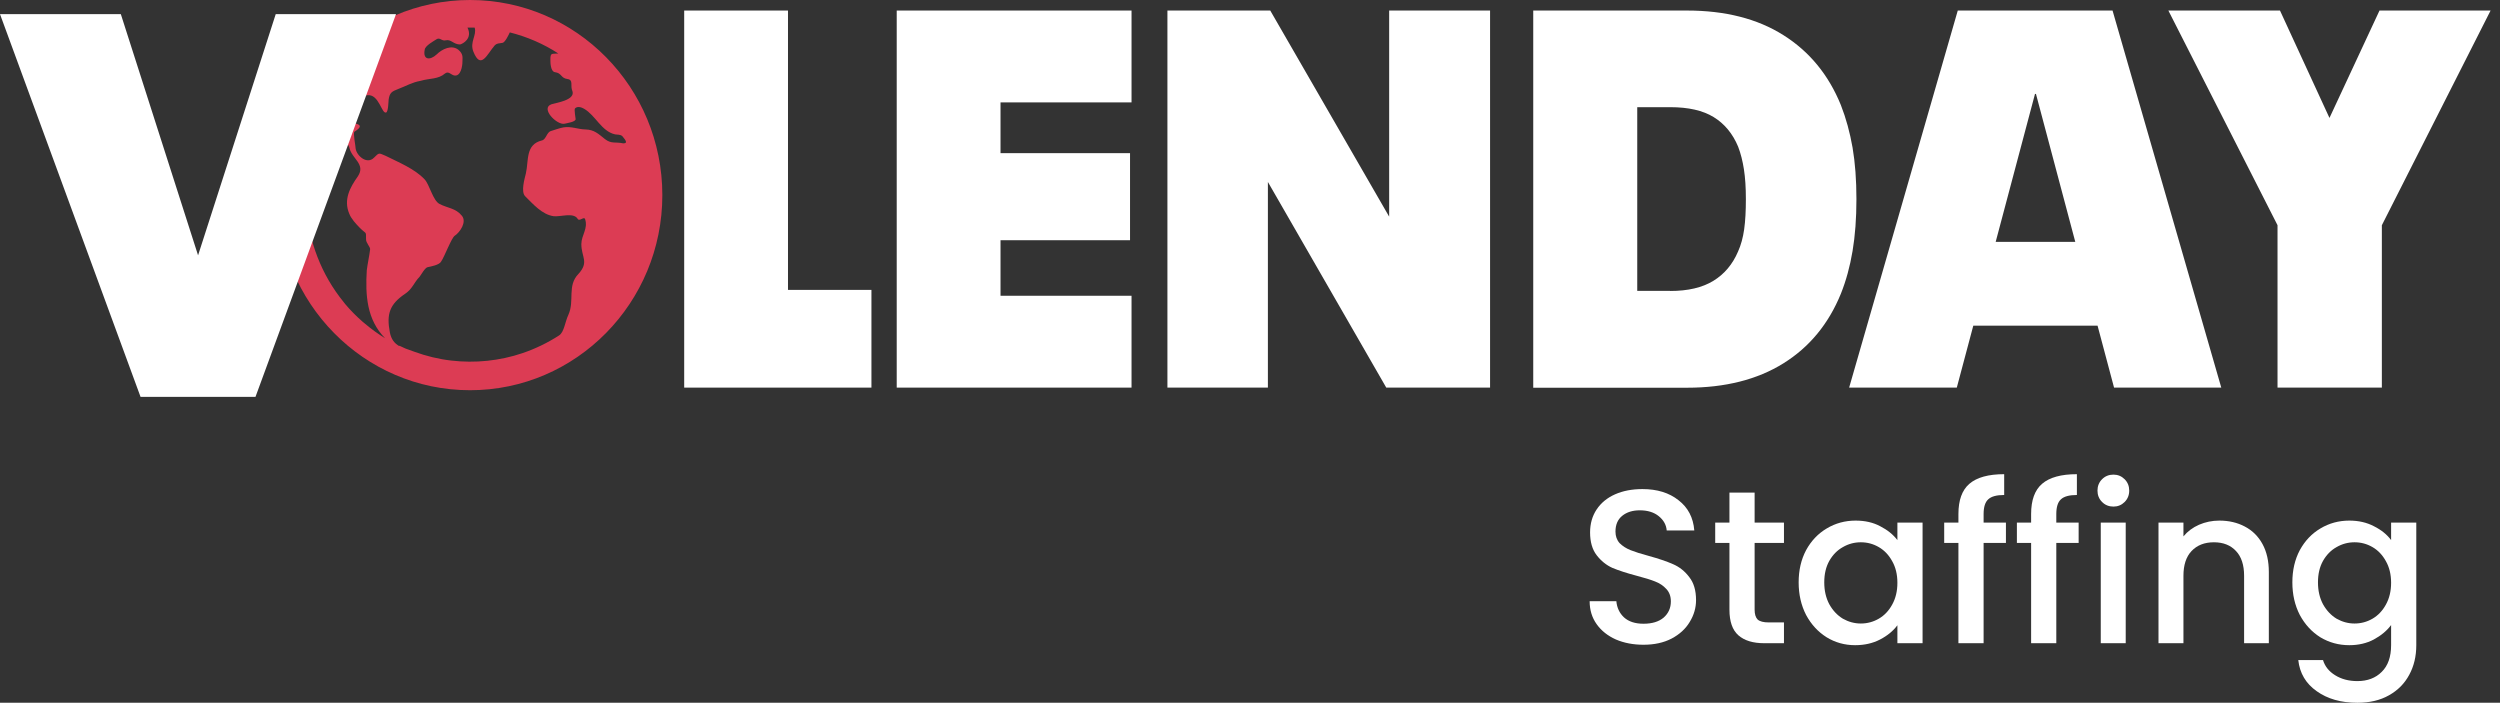 <svg width="217" height="61" viewBox="0 0 217 61" fill="none" xmlns="http://www.w3.org/2000/svg">
<rect x="0" y="0" width="217" height="61" fill="#333333" stroke="none"/>
<g clip-path="url(#clip0_240_861)">
<path d="M40.8 0C31.586 0 24.11 7.586 24.11 16.936C24.11 26.285 31.586 33.871 40.8 33.871C50.015 33.871 57.491 26.285 57.491 16.936C57.491 7.586 50.024 0 40.8 0ZM34.654 30.041C34.245 29.805 33.957 29.465 33.836 28.833C33.538 27.257 33.818 26.408 35.175 25.493C35.817 25.059 35.919 24.531 36.43 24.012C36.551 23.851 36.895 23.229 37.118 23.191C37.388 23.134 38.141 23.002 38.29 22.7C38.569 22.314 39.192 20.634 39.471 20.464C39.917 20.172 40.549 19.257 40.084 18.719C39.564 18.068 38.829 18.058 38.16 17.709C37.565 17.407 37.295 16.02 36.839 15.549C35.956 14.633 34.608 14.096 33.483 13.53C32.878 13.284 32.934 13.209 32.46 13.69C31.856 14.303 30.963 13.53 30.87 12.898C30.87 12.69 30.628 11.52 30.768 11.435C32.107 10.586 30.145 10.784 29.987 10.388C29.587 9.256 30.954 8.359 31.874 8.265C32.906 8.133 33.12 9.916 33.52 9.765C33.706 9.671 33.715 8.831 33.734 8.642C33.827 8.039 34.003 7.944 34.58 7.718C35.259 7.463 35.779 7.142 36.495 7.02C37.314 6.774 38.011 6.906 38.643 6.369C38.931 6.152 39.145 6.491 39.415 6.548C40.01 6.67 40.14 5.708 40.14 5.35C40.14 5 40.233 4.699 39.787 4.321C39.201 3.859 38.374 4.255 37.899 4.727C37.332 5.255 36.681 5.217 36.867 4.302C36.914 3.963 37.63 3.576 37.909 3.397C38.188 3.227 38.346 3.585 38.68 3.5C39.173 3.387 39.35 3.859 39.936 3.859C40.177 3.802 41.042 3.34 40.577 2.396C40.642 2.396 40.717 2.396 40.782 2.396C40.921 2.396 41.061 2.396 41.2 2.396C41.405 3.066 40.754 3.642 41.089 4.482C41.739 6.104 42.279 4.708 42.93 3.953C43.144 3.736 43.274 3.783 43.627 3.717C43.841 3.68 44.157 3.019 44.25 2.812C45.747 3.189 47.17 3.802 48.462 4.642C47.904 4.699 47.765 4.538 47.774 5.199C47.774 5.453 47.793 6.208 48.165 6.265C48.778 6.34 48.667 6.784 49.252 6.859C49.81 6.935 49.466 7.435 49.69 7.925C49.941 8.699 48.211 8.935 47.876 9.048C46.863 9.388 48.35 10.897 49.011 10.737C49.225 10.68 49.922 10.595 49.968 10.35C49.968 10.322 49.829 9.52 49.903 9.425C50.015 9.284 50.285 9.199 50.703 9.444C51.698 10.02 52.2 11.388 53.381 11.662C53.539 11.699 53.818 11.652 54.013 11.812C54.181 12.039 54.599 12.445 54.097 12.445C53.427 12.294 53.074 12.511 52.516 12.077C51.94 11.624 51.586 11.256 50.824 11.237C50.173 11.227 49.578 10.944 48.908 11.058C48.536 11.124 48.165 11.275 47.802 11.378C47.458 11.492 47.393 12.114 47.039 12.19C45.589 12.539 45.905 13.945 45.645 15.058C45.542 15.483 45.198 16.643 45.58 17.03C46.258 17.7 47.049 18.624 48.053 18.766C48.592 18.841 49.764 18.417 50.127 18.974C50.285 19.285 50.684 18.747 50.787 19.021C51.056 19.851 50.471 20.398 50.461 21.181C50.461 22.332 51.149 22.738 50.219 23.766C49.206 24.795 49.894 26.097 49.336 27.323C49.039 27.956 48.974 28.823 48.527 29.116C47.532 29.758 46.463 30.276 45.347 30.654C43.367 31.324 41.237 31.541 39.164 31.296C38.076 31.173 36.997 30.909 35.965 30.531C35.686 30.427 35.426 30.343 35.184 30.248C35.008 30.173 34.831 30.088 34.654 30.003V30.041ZM31.549 27.993C31.549 27.993 31.484 27.937 31.446 27.899C31.186 27.672 30.935 27.437 30.693 27.191C30.442 26.936 30.201 26.672 29.968 26.399C29.922 26.333 29.875 26.276 29.829 26.22C25.979 21.502 25.412 14.586 28.638 9.303C29.094 9.765 28.331 10.661 29.196 11.265C29.578 11.539 29.94 11.426 29.866 11.935C29.791 12.426 30.266 12.416 30.331 12.841C30.544 13.784 31.763 14.247 31.065 15.303C30.386 16.256 29.801 17.322 30.312 18.54C30.479 18.983 30.898 19.436 31.223 19.766C31.809 20.37 31.772 20.011 31.772 20.766C31.763 21.096 32.162 21.436 32.125 21.653C32.051 22.257 31.911 22.861 31.837 23.455C31.707 25.616 31.828 27.738 33.427 29.361C32.832 28.993 32.265 28.588 31.716 28.125C31.66 28.078 31.605 28.031 31.549 27.984V27.993Z" fill="#DC3C54"/>
<path d="M34.375 1.227L22.176 34.447H12.199L0 1.227H10.488L17.192 22.163L23.933 1.227H34.375Z" fill="white"/>
<path d="M59.388 0.915H68.397V25.163H75.641V33.645H59.388V0.915Z" fill="white"/>
<path d="M77.835 0.915H98.217V8.888H86.845V13.294H98.087V20.851H86.845V25.672H98.217V33.645H77.835V0.915Z" fill="white"/>
<path d="M101.332 0.915H110.258L120.579 18.804V0.915H129.338V33.645H120.328L110.053 15.794V33.645H101.332V0.915Z" fill="white"/>
<path d="M133.085 0.915H146.437C149.747 0.915 152.537 1.623 154.796 3.048C157.056 4.472 158.72 6.491 159.789 9.124C160.236 10.265 160.57 11.492 160.803 12.813C161.026 14.124 161.138 15.615 161.138 17.285C161.138 18.955 161.026 20.455 160.803 21.785C160.58 23.116 160.245 24.352 159.789 25.493C158.72 28.116 157.056 30.135 154.796 31.541C152.537 32.947 149.747 33.654 146.437 33.654H133.085V0.915ZM144.968 25.257C146.511 25.257 147.757 24.965 148.715 24.38C149.673 23.795 150.389 22.946 150.863 21.832C151.114 21.276 151.291 20.634 151.393 19.908C151.495 19.181 151.542 18.313 151.542 17.285C151.542 16.256 151.486 15.435 151.374 14.709C151.263 13.983 151.095 13.322 150.872 12.737C150.398 11.596 149.682 10.737 148.743 10.162C147.804 9.586 146.549 9.303 144.977 9.303H142.113V25.248H144.977L144.968 25.257Z" fill="white"/>
<path d="M182.068 28.267H171.282L169.85 33.645H160.505L169.934 0.915H183.369L192.807 33.645H183.5L182.068 28.267ZM180.134 20.993L176.721 8.152H176.638L173.225 20.993H180.134Z" fill="white"/>
<path d="M197.689 19.549L188.214 0.915H197.903L202.198 10.237L206.541 0.915H216.183L206.745 19.549V33.645H197.689V19.549Z" fill="white"/>
</g>
<path d="M142.656 55.964C141.769 55.964 140.971 55.812 140.261 55.508C139.552 55.191 138.994 54.748 138.589 54.178C138.183 53.608 137.981 52.942 137.981 52.182H140.299C140.35 52.752 140.572 53.221 140.964 53.589C141.37 53.956 141.934 54.14 142.656 54.14C143.403 54.14 143.986 53.962 144.404 53.608C144.822 53.24 145.031 52.771 145.031 52.201C145.031 51.758 144.898 51.397 144.632 51.118C144.379 50.839 144.056 50.624 143.663 50.472C143.283 50.32 142.751 50.155 142.067 49.977C141.205 49.749 140.502 49.521 139.957 49.293C139.425 49.053 138.969 48.685 138.589 48.191C138.209 47.697 138.019 47.038 138.019 46.215C138.019 45.454 138.209 44.789 138.589 44.219C138.969 43.649 139.501 43.212 140.185 42.908C140.869 42.604 141.661 42.452 142.561 42.452C143.84 42.452 144.886 42.775 145.697 43.421C146.52 44.054 146.976 44.928 147.065 46.044H144.67C144.632 45.562 144.404 45.15 143.986 44.808C143.568 44.466 143.017 44.295 142.333 44.295C141.712 44.295 141.205 44.453 140.812 44.77C140.42 45.087 140.223 45.543 140.223 46.139C140.223 46.544 140.343 46.88 140.584 47.146C140.838 47.399 141.154 47.602 141.534 47.754C141.915 47.906 142.434 48.071 143.093 48.248C143.967 48.489 144.677 48.73 145.221 48.97C145.779 49.211 146.248 49.585 146.628 50.092C147.021 50.586 147.217 51.251 147.217 52.087C147.217 52.759 147.033 53.392 146.666 53.988C146.311 54.583 145.785 55.065 145.088 55.432C144.404 55.787 143.593 55.964 142.656 55.964Z" fill="white"/>
<path d="M152.301 47.127V52.923C152.301 53.316 152.39 53.601 152.567 53.779C152.757 53.943 153.074 54.026 153.517 54.026H154.848V55.831H153.137C152.162 55.831 151.414 55.603 150.895 55.147C150.375 54.691 150.116 53.95 150.116 52.923V47.127H148.88V45.359H150.116V42.756H152.301V45.359H154.848V47.127H152.301Z" fill="white"/>
<path d="M156.123 50.548C156.123 49.496 156.338 48.565 156.769 47.754C157.212 46.943 157.808 46.316 158.555 45.872C159.315 45.416 160.152 45.188 161.064 45.188C161.887 45.188 162.603 45.353 163.211 45.682C163.832 45.999 164.326 46.398 164.694 46.88V45.359H166.879V55.831H164.694V54.273C164.326 54.767 163.826 55.179 163.192 55.508C162.559 55.837 161.837 56.002 161.026 56.002C160.126 56.002 159.303 55.774 158.555 55.318C157.808 54.849 157.212 54.203 156.769 53.379C156.338 52.543 156.123 51.599 156.123 50.548ZM164.694 50.586C164.694 49.864 164.542 49.236 164.238 48.704C163.946 48.172 163.56 47.767 163.078 47.488C162.597 47.209 162.077 47.07 161.52 47.07C160.962 47.07 160.443 47.209 159.962 47.488C159.48 47.754 159.087 48.153 158.783 48.685C158.492 49.205 158.346 49.825 158.346 50.548C158.346 51.27 158.492 51.903 158.783 52.448C159.087 52.993 159.48 53.411 159.962 53.703C160.456 53.981 160.975 54.121 161.52 54.121C162.077 54.121 162.597 53.981 163.078 53.703C163.56 53.424 163.946 53.018 164.238 52.486C164.542 51.941 164.694 51.308 164.694 50.586Z" fill="white"/>
<path d="M174.115 47.127H172.177V55.831H169.991V47.127H168.756V45.359H169.991V44.618C169.991 43.414 170.308 42.54 170.941 41.995C171.588 41.438 172.595 41.159 173.963 41.159V42.965C173.304 42.965 172.842 43.091 172.576 43.345C172.31 43.586 172.177 44.01 172.177 44.618V45.359H174.115V47.127Z" fill="white"/>
<path d="M180.426 47.127H178.487V55.831H176.301V47.127H175.066V45.359H176.301V44.618C176.301 43.414 176.618 42.54 177.252 41.995C177.898 41.438 178.905 41.159 180.274 41.159V42.965C179.615 42.965 179.152 43.091 178.886 43.345C178.62 43.586 178.487 44.01 178.487 44.618V45.359H180.426V47.127Z" fill="white"/>
<path d="M183.448 43.972C183.055 43.972 182.726 43.839 182.46 43.573C182.194 43.307 182.061 42.977 182.061 42.585C182.061 42.192 182.194 41.862 182.46 41.596C182.726 41.33 183.055 41.197 183.448 41.197C183.828 41.197 184.151 41.33 184.417 41.596C184.683 41.862 184.816 42.192 184.816 42.585C184.816 42.977 184.683 43.307 184.417 43.573C184.151 43.839 183.828 43.972 183.448 43.972ZM184.512 45.359V55.831H182.346V45.359H184.512Z" fill="white"/>
<path d="M192.64 45.188C193.464 45.188 194.199 45.359 194.845 45.701C195.504 46.044 196.017 46.55 196.384 47.222C196.752 47.893 196.935 48.704 196.935 49.654V55.831H194.788V49.977C194.788 49.04 194.553 48.324 194.085 47.83C193.616 47.323 192.976 47.07 192.165 47.07C191.354 47.07 190.708 47.323 190.227 47.83C189.758 48.324 189.523 49.04 189.523 49.977V55.831H187.357V45.359H189.523V46.557C189.878 46.126 190.328 45.79 190.873 45.549C191.43 45.309 192.019 45.188 192.64 45.188Z" fill="white"/>
<path d="M203.918 45.188C204.729 45.188 205.445 45.353 206.066 45.682C206.699 45.999 207.193 46.398 207.548 46.88V45.359H209.734V56.002C209.734 56.965 209.531 57.82 209.125 58.568C208.72 59.328 208.131 59.923 207.358 60.354C206.598 60.785 205.686 61.001 204.621 61.001C203.202 61.001 202.024 60.665 201.086 59.993C200.149 59.334 199.617 58.435 199.49 57.294H201.637C201.802 57.839 202.151 58.276 202.683 58.606C203.228 58.948 203.874 59.119 204.621 59.119C205.495 59.119 206.199 58.853 206.731 58.321C207.276 57.789 207.548 57.016 207.548 56.002V54.254C207.181 54.748 206.68 55.166 206.047 55.508C205.426 55.837 204.716 56.002 203.918 56.002C203.006 56.002 202.17 55.774 201.409 55.318C200.662 54.849 200.066 54.203 199.623 53.379C199.192 52.543 198.977 51.599 198.977 50.548C198.977 49.496 199.192 48.565 199.623 47.754C200.066 46.943 200.662 46.316 201.409 45.872C202.17 45.416 203.006 45.188 203.918 45.188ZM207.548 50.586C207.548 49.864 207.396 49.236 207.092 48.704C206.8 48.172 206.414 47.767 205.933 47.488C205.451 47.209 204.932 47.07 204.374 47.07C203.817 47.07 203.297 47.209 202.816 47.488C202.334 47.754 201.942 48.153 201.637 48.685C201.346 49.205 201.2 49.825 201.2 50.548C201.2 51.27 201.346 51.903 201.637 52.448C201.942 52.993 202.334 53.411 202.816 53.703C203.31 53.981 203.829 54.121 204.374 54.121C204.932 54.121 205.451 53.981 205.933 53.703C206.414 53.424 206.8 53.018 207.092 52.486C207.396 51.941 207.548 51.308 207.548 50.586Z" fill="white"/>
<defs>
<clipPath id="clip0_240_861">
<rect width="216.183" height="34.447" fill="white"/>
</clipPath>
</defs>
</svg>
